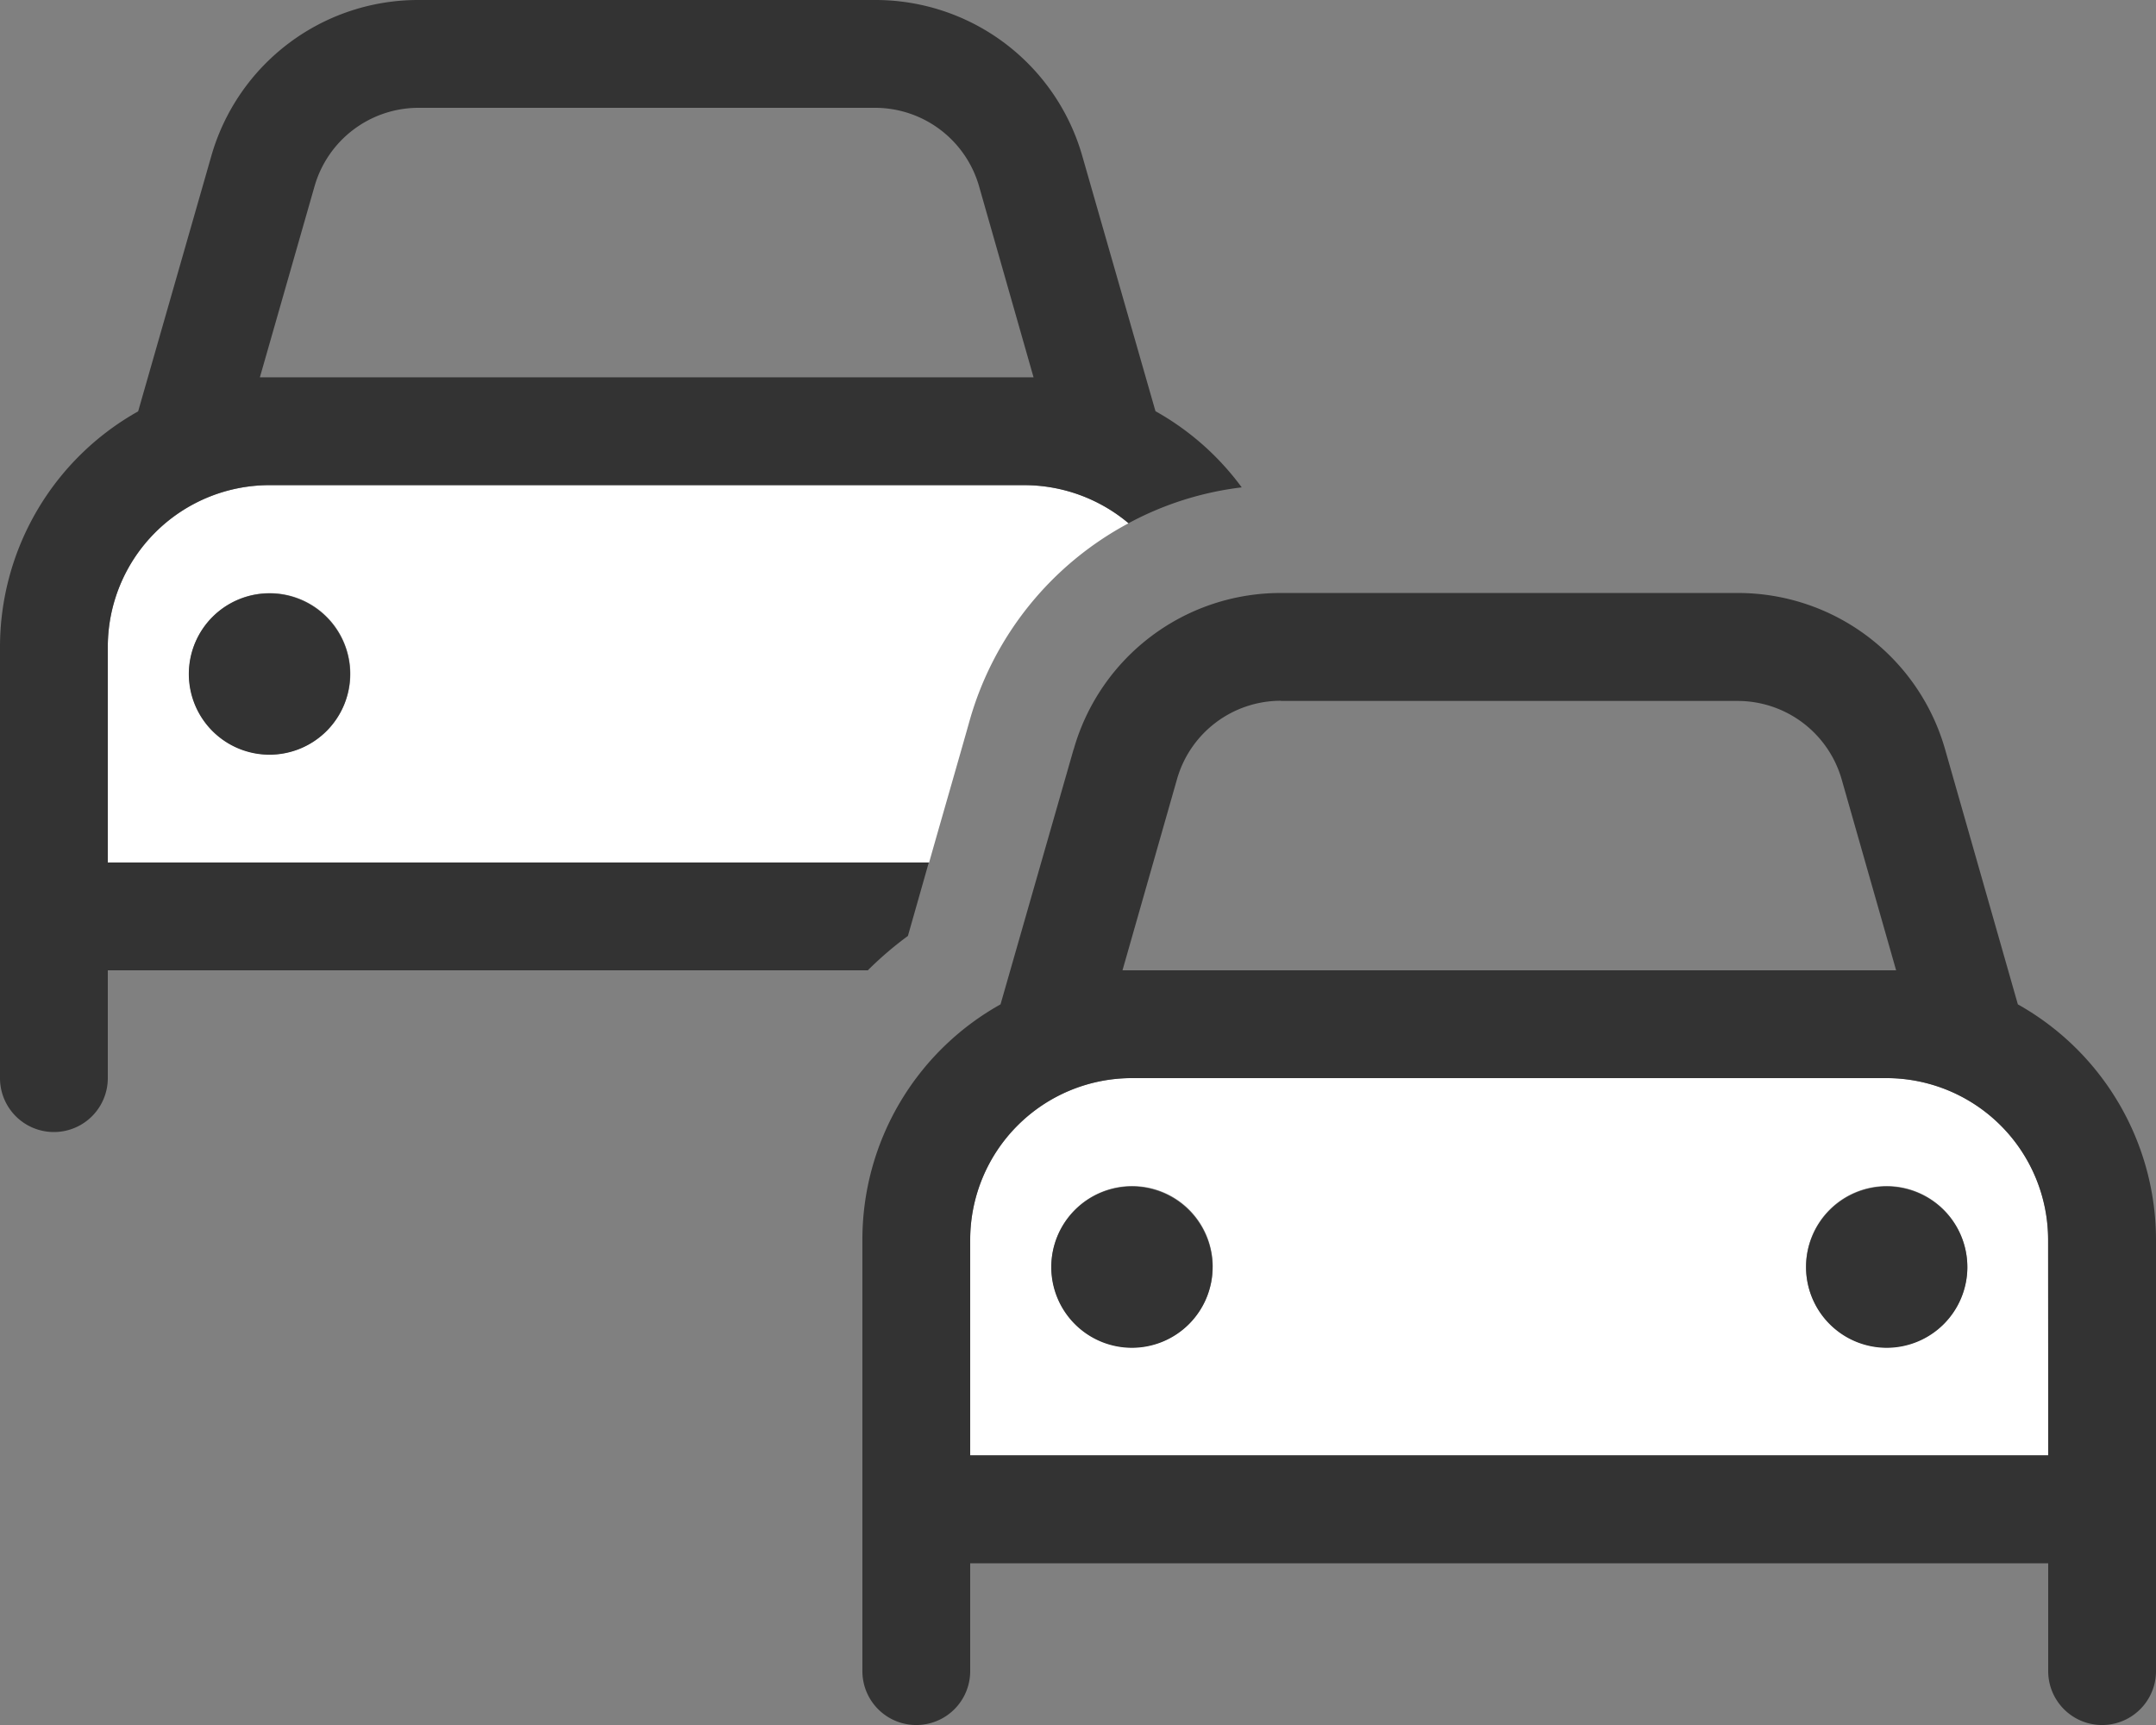 <svg id="cars-duotone-light" xmlns="http://www.w3.org/2000/svg" width="48.118" height="38.495" viewBox="0 0 48.118 38.495">
  <rect x="0" y="0" width="48.118" height="38.495" fill="#808080" stroke="none"/>
  <path id="Tracé_132" data-name="Tracé 132" d="M32,147.609v4.812H50.33c.3-1.06.609-2.12.91-3.188a7.223,7.223,0,0,1,3.541-4.383A3.592,3.592,0,0,0,52.45,144H35.609A3.61,3.61,0,0,0,32,147.609Zm5.413.6a1.8,1.8,0,1,1-1.8-1.8A1.8,1.8,0,0,1,37.413,148.21Zm13.834,12.631v4.812H75.306v-4.812a3.61,3.61,0,0,0-3.609-3.609H54.856A3.61,3.61,0,0,0,51.247,160.841Zm5.413.6a1.8,1.8,0,1,1-1.8-1.8A1.8,1.8,0,0,1,56.661,161.443Zm16.841,0a1.8,1.8,0,1,1-1.8-1.8A1.8,1.8,0,0,1,73.5,161.443Z" transform="translate(-29.594 -133.173)" fill="#fff"/>
  <path id="Tracé_133" data-name="Tracé 133" d="M9.338,2.406h10.2A2.416,2.416,0,0,1,21.849,4.15l1.218,4.27H5.8L7.022,4.15A2.416,2.416,0,0,1,9.338,2.406ZM4.714,3.489,3.083,9.18A6.03,6.03,0,0,0,0,14.435v9.624a1.2,1.2,0,0,0,2.406,0V21.653H19.368a7.894,7.894,0,0,1,.895-.767l.466-1.639H2.406V14.435a3.61,3.61,0,0,1,3.609-3.609H22.856a3.633,3.633,0,0,1,2.331.85,7.1,7.1,0,0,1,2.526-.8,6.054,6.054,0,0,0-1.925-1.7L24.157,3.489A4.8,4.8,0,0,0,19.533,0H9.338A4.8,4.8,0,0,0,4.714,3.489Zm1.3,13.353a1.8,1.8,0,1,0-1.8-1.8,1.8,1.8,0,0,0,1.8,1.8Zm22.57-1.2h10.2A2.416,2.416,0,0,1,41.1,17.383l1.218,4.27H25.052l1.218-4.27A2.409,2.409,0,0,1,28.585,15.638Zm-4.624,1.083L22.33,22.413a6.015,6.015,0,0,0-3.083,5.255v9.624a1.2,1.2,0,0,0,2.406,0V34.886H45.712v2.406a1.2,1.2,0,0,0,2.406,0V27.668a6.03,6.03,0,0,0-3.083-5.255l-1.624-5.691a4.807,4.807,0,0,0-4.624-3.489h-10.2a4.8,4.8,0,0,0-4.624,3.489ZM45.712,31.277v1.2H21.653V27.668a3.61,3.61,0,0,1,3.609-3.609H42.1a3.61,3.61,0,0,1,3.609,3.609Zm-20.45-1.2a1.8,1.8,0,1,0-1.8-1.8,1.8,1.8,0,0,0,1.8,1.8Zm18.646-1.8a1.8,1.8,0,1,0-1.8,1.8A1.8,1.8,0,0,0,43.908,28.269Z" fill="#333"/>
</svg>

